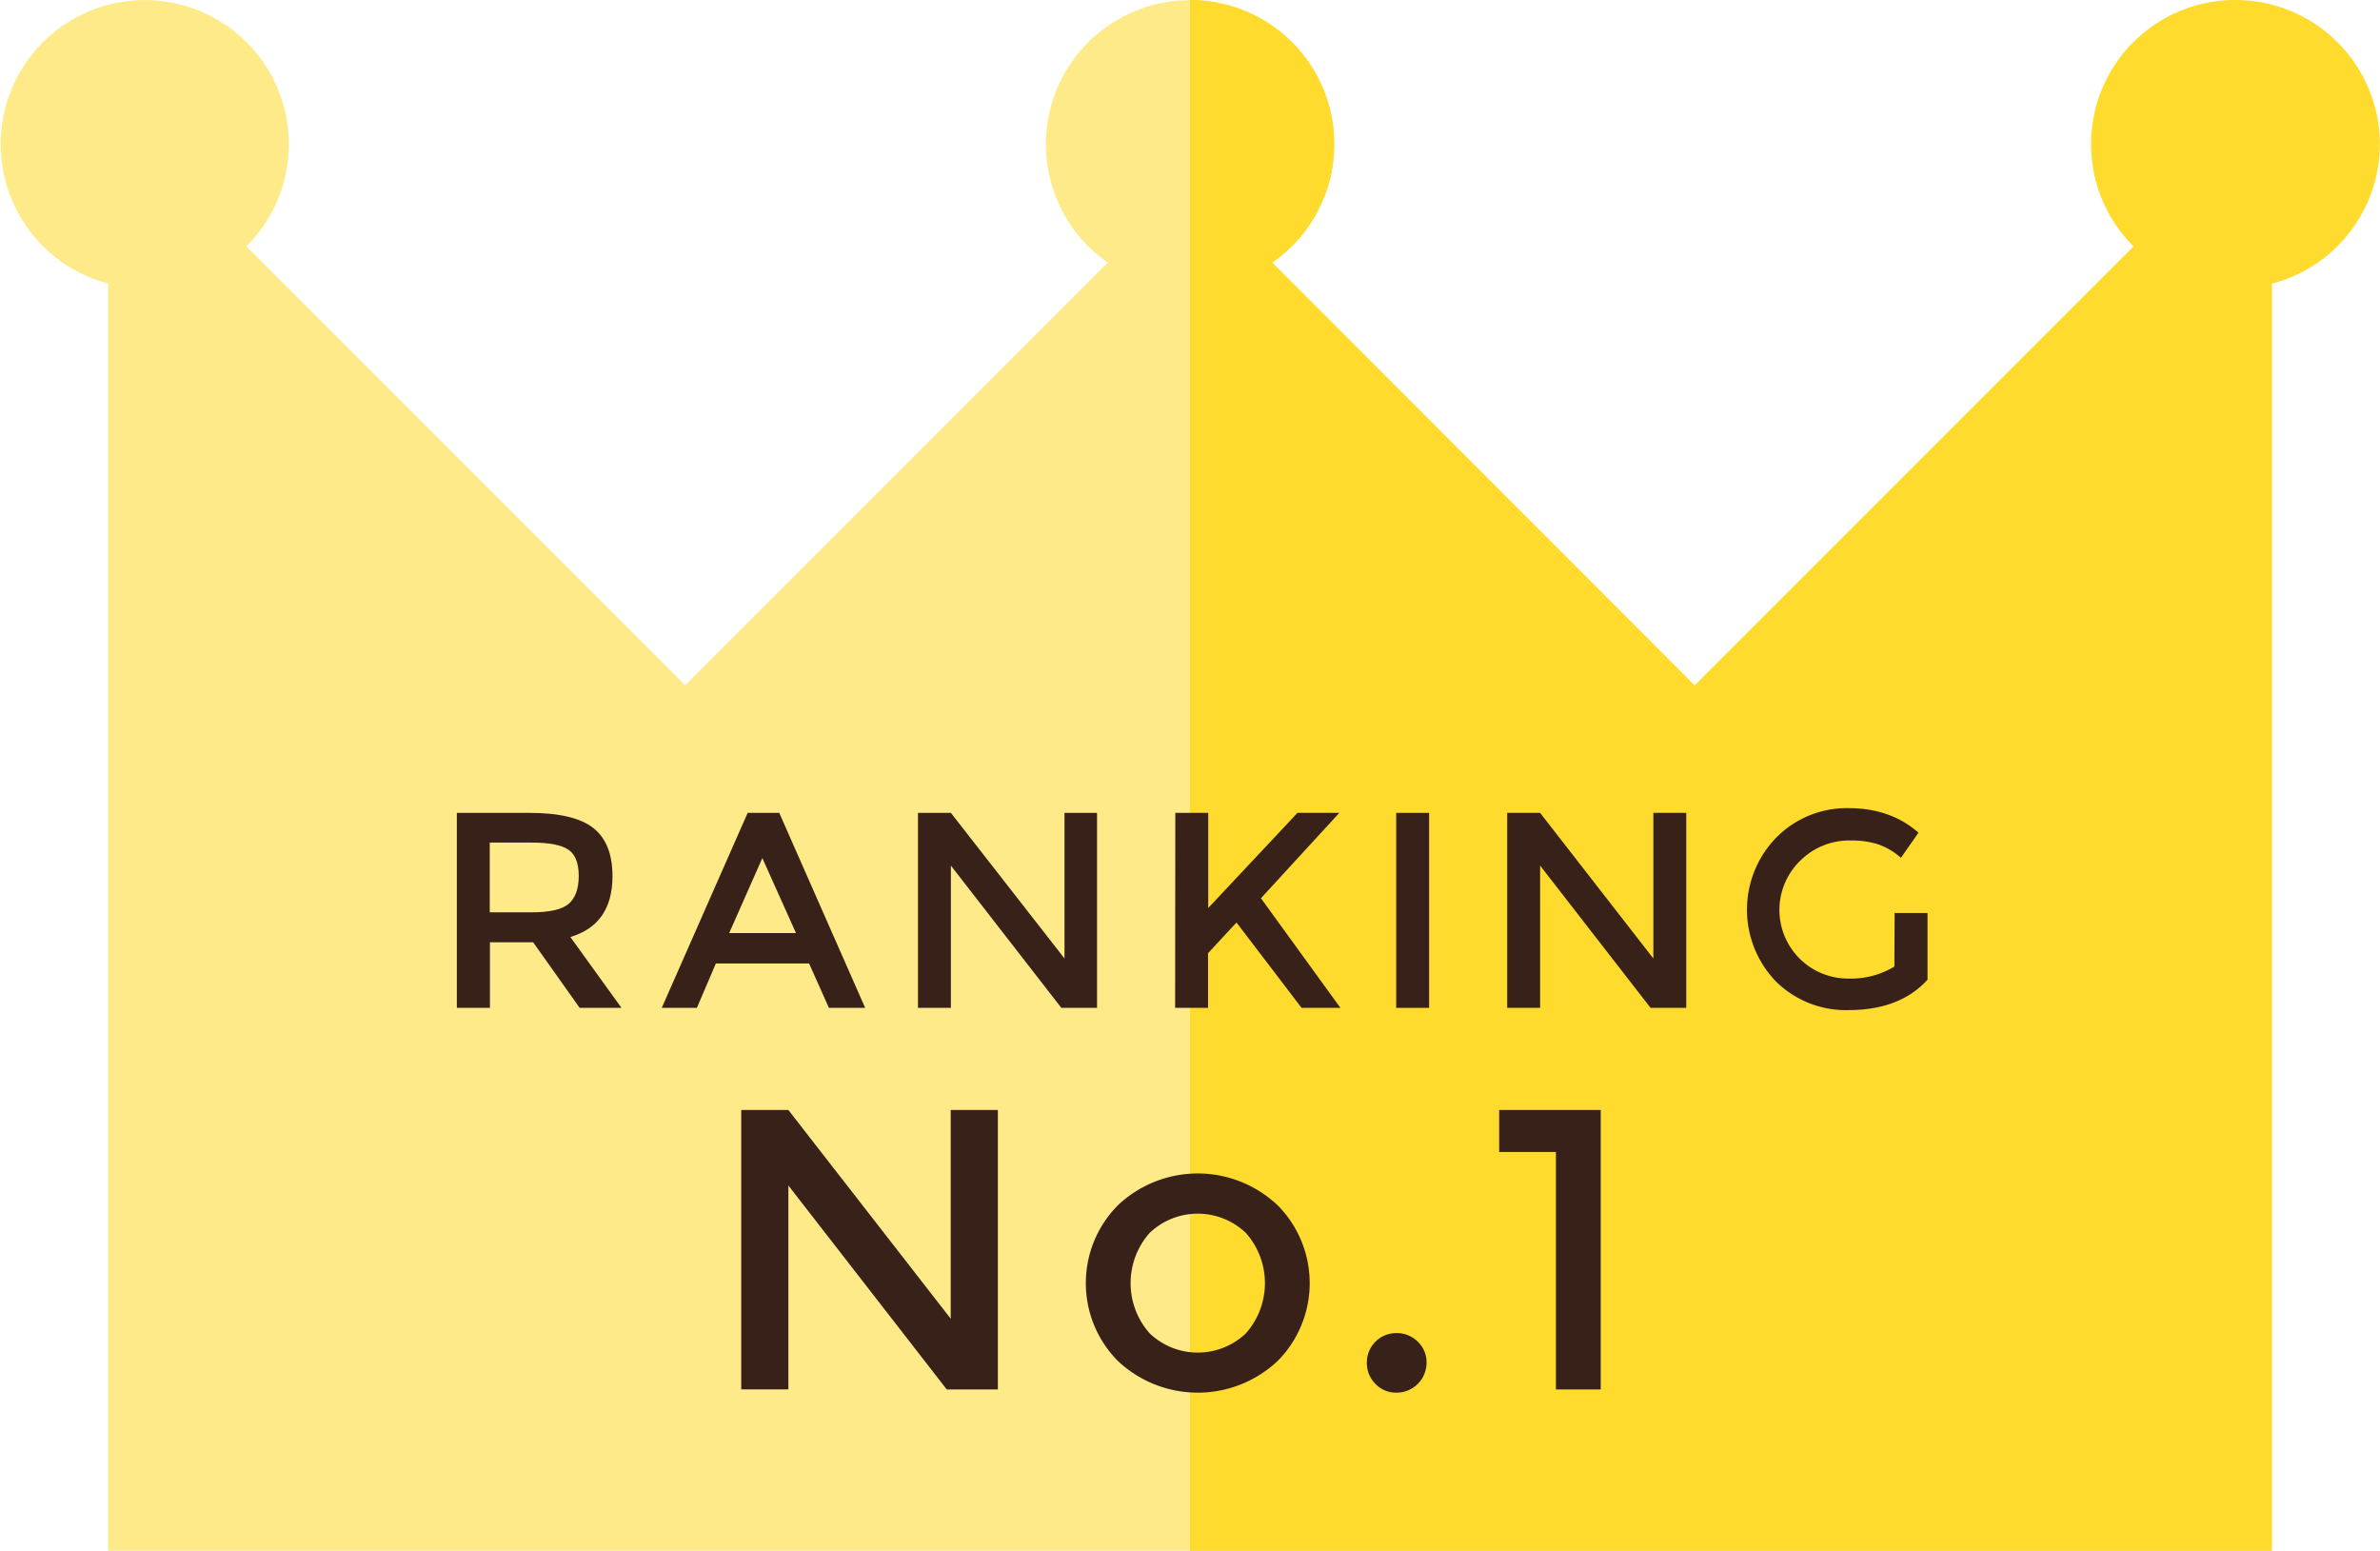 <svg xmlns="http://www.w3.org/2000/svg" viewBox="0 0 512 333.58"><title>icon_rank1</title><g id="レイヤー_2" data-name="レイヤー 2"><g id="Layer_1" data-name="Layer 1"><path d="M512,31A31,31,0,1,0,459,53l-94.43,94.43L273.7,56.49a31,31,0,1,0-35.39,0l-90.91,90.9L53,53A31,31,0,1,0,23.27,61V333.57H488.73V61A31.06,31.06,0,0,0,512,31Z" style="fill:#ffea8a"/><path d="M481,0A31,31,0,0,0,459,53l-94.43,94.43L273.7,56.49A31,31,0,0,0,256,0V333.58H488.73V61A31,31,0,0,0,481,0Z" style="fill:#ffdb2d"/><path d="M131.76,188.47q0,10.38-9.06,13.08l11,15.24h-9l-10-14.1h-9.3v14.1H98.28V174.85h15.6q9.6,0,13.74,3.24T131.76,188.47Zm-9.42,5.94q2.16-1.86,2.16-6t-2.22-5.64q-2.22-1.53-7.92-1.53h-9v15h8.82Q120.18,196.27,122.34,194.41Z" style="fill:#382119"/><path d="M167.64,174.85l18.48,41.94h-7.8l-4.26-9.54H154l-4.08,9.54h-7.56l18.48-41.94Zm3.6,25.86L164,184.57l-7.14,16.14Z" style="fill:#382119"/><path d="M229,206.17V174.85H236v41.94h-7.68l-23.76-30.6v30.6h-7.08V174.85h7.08Z" style="fill:#382119"/><path d="M252.84,174.85h7.08v20.46l19.2-20.46h9l-16.86,18.36,17.1,23.58H280L266,198.43l-6.12,6.6v11.76h-7.08Z" style="fill:#382119"/><path d="M300.36,174.85h7.08v41.94h-7.08Z" style="fill:#382119"/><path d="M355.68,206.17V174.85h7.08v41.94h-7.68l-23.76-30.6v30.6h-7.08V174.85h7.08Z" style="fill:#382119"/><path d="M407.58,196.39h7.08v14.34q-5.94,6.54-17,6.54a21.41,21.41,0,0,1-15.57-6.12,22.24,22.24,0,0,1,.12-31.08,21.31,21.31,0,0,1,15.45-6.24q9.06,0,15.06,5.28l-3.78,5.4A14.72,14.72,0,0,0,404,181.6a18.74,18.74,0,0,0-5.79-.81,14.9,14.9,0,0,0-10.68,4.11,14.76,14.76,0,0,0,10,25.59,18.14,18.14,0,0,0,10-2.58Z" style="fill:#382119"/><path d="M204.52,283.65V238.76h10.15v60.11h-11L169.6,255v43.86H159.46V238.76H169.6Z" style="fill:#382119"/><path d="M274.87,292.73a25.07,25.07,0,0,1-34.4,0,23.78,23.78,0,0,1,0-33.46,25,25,0,0,1,34.4,0,23.78,23.78,0,0,1,0,33.46Zm-27.56-5.94a15,15,0,0,0,20.72,0,16.28,16.28,0,0,0,0-21.58,15,15,0,0,0-20.72,0,16.28,16.28,0,0,0,0,21.58Z" style="fill:#382119"/><path d="M295.89,297.67a6.29,6.29,0,0,1-1.84-4.56,6.3,6.3,0,0,1,6.36-6.36A6.3,6.3,0,0,1,305,288.6a6.07,6.07,0,0,1,1.89,4.51,6.45,6.45,0,0,1-6.45,6.45A6.09,6.09,0,0,1,295.89,297.67Z" style="fill:#382119"/><path d="M322.51,238.76h21.85v60.11h-9.64V247.79H322.51Z" style="fill:#382119"/></g></g></svg>